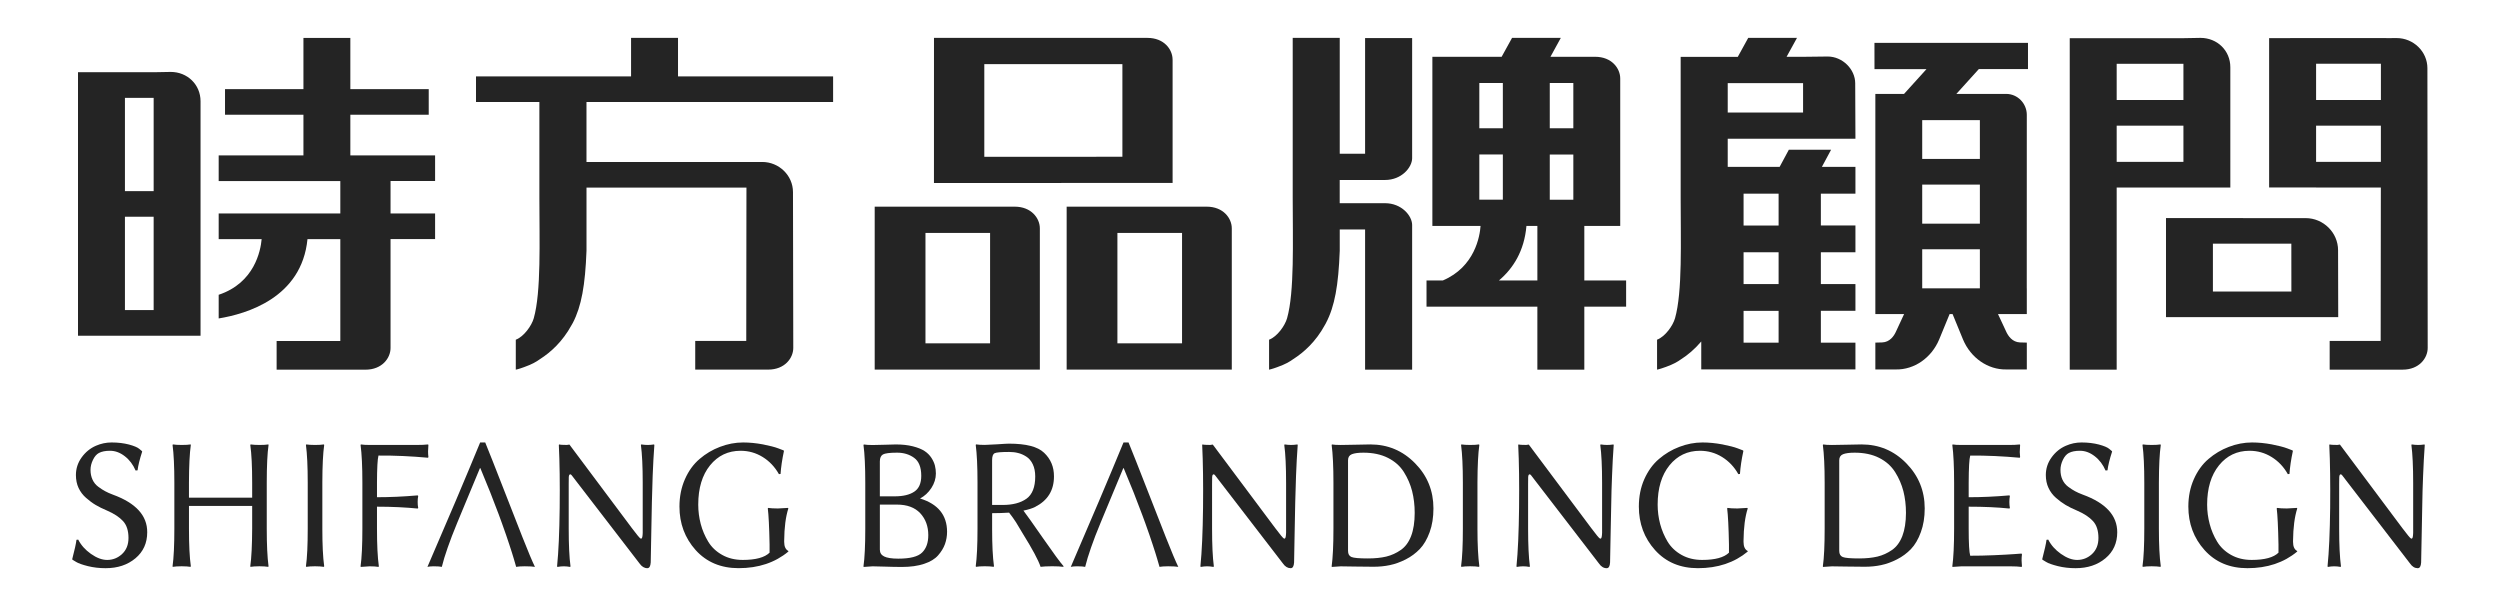 <?xml version="1.0" encoding="utf-8"?>
<!-- Generator: Adobe Illustrator 16.0.0, SVG Export Plug-In . SVG Version: 6.00 Build 0)  -->
<!DOCTYPE svg PUBLIC "-//W3C//DTD SVG 1.1//EN" "http://www.w3.org/Graphics/SVG/1.1/DTD/svg11.dtd">
<svg version="1.1" id="圖層_1" xmlns="http://www.w3.org/2000/svg" xmlns:xlink="http://www.w3.org/1999/xlink" x="0px" y="0px"
	 width="165px" height="40px" viewBox="0 0 165 40" enable-background="new 0 0 165 40" xml:space="preserve">
<g>
	<path fill="#242424" d="M77.39,3.933c0-0.666-0.56-1.432-1.655-1.432L61.643,2.5l-0.002,9.578l15.751-0.004V3.933H77.39z
		 M74.078,10.346l-9.114,0.003V4.231h9.114V10.346z"/>
	<path fill="#242424" d="M68.63,15.071c0-0.665-0.561-1.431-1.656-1.431H57.73v10.753h10.9V15.071z M65.345,22.662h-4.264v-7.29
		h4.265L65.345,22.662L65.345,22.662z"/>
	<path fill="#242424" d="M81.298,15.071c0-0.665-0.559-1.431-1.655-1.431h-9.244v10.753h10.899L81.298,15.071L81.298,15.071z
		 M78.015,22.662h-4.266v-7.29h4.266V22.662z"/>
	<path fill="#242424" d="M139.701,12.375h4.405h1.304h1.792V4.437c0-1.103-0.867-1.937-1.971-1.937l-1.125,0.02h-4.405h-0.637
		h-2.461v21.876h3.098V12.375z M139.701,10.683V8.292h4.405v2.39L139.701,10.683L139.701,10.683z M144.106,4.211v2.39h-4.405v-2.39
		H144.106z"/>
	<path fill="#242424" d="M154.313,16.516c0-1.164-0.972-2.12-2.137-2.12l-6.124-0.002v-0.001h-3.096v6.539h2.668h0.428h5.182h0.732
		h2.357L154.313,16.516z M146.052,19.24v-3.157h5.176l0.003,3.157H146.052z"/>
	<path fill="#242424" d="M152.862,12.375h4.274l-0.002,1.928l-0.009,8.199h-3.367v1.895h0.949h2.554h1.313
		c1.097,0,1.654-0.767,1.654-1.431l-0.019-18.464c0-1.102-0.926-1.989-2.029-1.989l-0.685,0.004V2.513h-6.342v0.006h-1.391v9.854
		h1.391L152.862,12.375L152.862,12.375z M152.862,10.683V8.292h4.276v2.39L152.862,10.683L152.862,10.683z M152.862,6.601V4.206
		h4.278v2.396H152.862z"/>
	<path fill="#242424" d="M123.716,4.561h3.433l-1.483,1.638h-0.048h-1.845v12.835v1.693h1.898l-0.522,1.125
		c-0.146,0.34-0.429,0.725-0.918,0.748l-0.458,0.012v1.771l1.357,0.001c1.21,0.021,2.341-0.758,2.853-1.975l0.691-1.68h0.196
		l0.69,1.68c0.51,1.217,1.646,1.996,2.851,1.975l1.359-0.001v-1.771l-0.459-0.012c-0.491-0.023-0.771-0.408-0.919-0.748
		l-0.525-1.125h1.899h0.003v-1.693h-0.003l0.003-11.453c0-0.753-0.609-1.383-1.361-1.383h-1.737h-1.551l1.482-1.638h3.245V2.829
		h-10.133L123.716,4.561L123.716,4.561z M130.672,14.761h-3.806v-2.578h3.806V14.761z M126.866,19.032v-2.579h3.806v2.579H126.866z
		 M130.672,10.491h-3.806V7.93h3.806V10.491z"/>
	<path fill="#242424" d="M88.423,16.554v-1.411h1.673V24.4h3.105v-9.559c-0.005-0.6-0.692-1.43-1.791-1.43h-2.989v-1.532h2.989
		c1.099,0,1.784-0.83,1.791-1.429V2.513h-3.105v7.632h-1.673V2.5h-3.104v10.592c0,2.825,0.121,6.171-0.372,7.912
		c-0.14,0.494-0.653,1.215-1.188,1.416v1.107v0.871c0,0,0.21-0.043,0.536-0.165c0.02-0.005,0.036-0.011,0.053-0.02
		c0.009-0.003,0.023-0.008,0.032-0.013c0.412-0.146,0.723-0.313,0.98-0.502c0.694-0.443,1.483-1.145,2.083-2.25
		c0.022-0.042,0.047-0.083,0.071-0.126c0.001-0.002,0.003-0.005,0.004-0.009h-0.001C88.092,20.221,88.338,18.823,88.423,16.554z"/>
	<path fill="#242424" d="M109.953,24.216c0.014-0.005,0.023-0.01,0.035-0.015c0.409-0.146,0.723-0.313,0.979-0.501
		c0.428-0.272,0.887-0.658,1.316-1.162v0.078v1.764h2.792h7.384v-1.764h-2.282v-2.102h2.282v-1.767h-2.282v-2.1h2.282v-1.767h-2.282
		v-2.099h2.282v-1.766h-2.215l0.608-1.131h-2.789l-0.608,1.131h-3.425V9.155h8.429l-0.015-3.66c0-0.917-0.831-1.765-1.817-1.765
		l-1.624,0.019h-1.089l0.688-1.25h-3.219l-0.688,1.252h-0.664h-1.606h-1.501v9.34c0,2.825,0.123,6.171-0.372,7.912
		c-0.14,0.494-0.653,1.215-1.186,1.416v1.107v0.871c0,0,0.21-0.043,0.536-0.165C109.918,24.229,109.937,24.223,109.953,24.216z
		 M117.388,22.616h-2.312v-2.101h2.312V22.616z M117.388,18.75h-2.312v-2.1h2.312V18.75z M117.388,14.885h-2.312v-2.101h2.312
		V14.885z M119.003,5.485v1.943h-4.973V5.485H119.003z"/>
	<path fill="#242424" d="M104.565,14.912h2.37V5.18c0-0.665-0.558-1.432-1.652-1.432h-0.236h-2.717l0.684-1.248h-3.218l-0.688,1.248
		h-1.806h-2.616h-0.149v11.165h3.18c-0.047,0.667-0.372,2.699-2.49,3.598H94.15v1.731h7.316v4.157h3.099v-4.157h2.759V18.51h-2.759
		V14.912z M102.285,13.181v-2.984h1.555v2.984H102.285z M103.84,8.464h-1.555V5.479h1.555V8.464z M99.188,5.479v2.986h-1.553V5.479
		H99.188z M97.635,10.196h1.553v2.984h-1.553V10.196z M98.93,18.511c0.939-0.795,1.673-1.944,1.815-3.598h0.722v3.598H98.93z"/>
	<path fill="#242424" d="M13.236,22.158V6.683c0-1.102-0.869-1.936-1.97-1.936l-1.127,0.02H8.245H6.772H5.148v17.392h1.624h1.473
		h1.895h1.302H13.236z M10.141,6.459v6.157H8.246V6.459H10.141z M8.246,20.464v-6.158h1.895v6.158H8.246z"/>
	<path fill="#242424" d="M18.257,22.505v1.894h5.863c1.097,0,1.656-0.767,1.656-1.43V15.78h2.94v-1.693h-2.94v-2.14h2.94v-1.692
		h-5.593V7.573h5.173V5.881h-5.173V2.504h-3.096v3.378h-5.176v1.692h5.176v2.683h-5.594v1.692h8.028v2.14h-8.028v1.692h2.836
		c-0.068,0.77-0.472,2.888-2.836,3.674v1.562c1.819-0.298,5.482-1.35,5.861-5.236h2.167v6.724H18.257z"/>
	<path fill="#242424" d="M44.747,2.5H41.65v2.542H31.416v1.692h4.183v6.359c0,2.825,0.124,6.171-0.371,7.912
		c-0.14,0.494-0.655,1.215-1.186,1.416v1.107v0.871c0,0,0.209-0.043,0.535-0.165c0.019-0.005,0.036-0.011,0.053-0.02
		c0.012-0.003,0.023-0.008,0.035-0.013c0.41-0.146,0.723-0.313,0.979-0.502c0.695-0.443,1.482-1.145,2.083-2.25
		c0.025-0.042,0.049-0.083,0.072-0.126c0.002-0.002,0.005-0.005,0.006-0.009l0,0c0.571-1.095,0.819-2.494,0.904-4.762v-4.169h10.557
		l-0.003,1.917L49.253,22.5h-3.368v1.894h4.817c1.096,0,1.654-0.766,1.654-1.43L52.337,12.68c0-1.102-0.925-1.99-2.027-1.99
		l-0.684,0.003V10.69H38.708V6.733h16.277V5.042H44.749V2.5H44.747z"/>
	<path fill="#242424" d="M7.446,32.645c-0.2-0.075-0.367-0.149-0.5-0.223c-0.134-0.07-0.286-0.166-0.453-0.291
		c-0.169-0.124-0.298-0.278-0.386-0.473c-0.088-0.188-0.133-0.406-0.133-0.646c0-0.222,0.054-0.444,0.163-0.663
		c0.107-0.223,0.239-0.372,0.391-0.452c0.184-0.099,0.43-0.146,0.736-0.146c0.338,0,0.663,0.12,0.973,0.361
		c0.311,0.24,0.547,0.557,0.712,0.942l0.13-0.012c0.036-0.306,0.138-0.722,0.306-1.242l-0.026-0.035l-0.171-0.143
		c-0.119-0.099-0.344-0.192-0.675-0.283c-0.332-0.086-0.715-0.136-1.148-0.136c-0.359,0-0.702,0.073-1.031,0.216
		c-0.378,0.164-0.693,0.421-0.946,0.771c-0.252,0.35-0.378,0.738-0.378,1.164c0,0.315,0.059,0.601,0.175,0.851
		c0.117,0.249,0.283,0.471,0.496,0.656c0.215,0.19,0.425,0.345,0.633,0.467c0.208,0.125,0.462,0.25,0.76,0.375
		c0.455,0.198,0.804,0.426,1.045,0.688s0.361,0.633,0.361,1.113c0,0.447-0.141,0.798-0.422,1.06
		c-0.281,0.261-0.609,0.392-0.986,0.392c-0.336,0-0.692-0.133-1.069-0.398c-0.377-0.264-0.657-0.581-0.841-0.943l-0.115,0.013
		c-0.028,0.239-0.121,0.666-0.282,1.281l0.023,0.036l0.236,0.143c0.156,0.097,0.417,0.186,0.78,0.278
		c0.366,0.09,0.753,0.135,1.167,0.135c0.791,0,1.445-0.216,1.966-0.652c0.521-0.435,0.779-1.009,0.779-1.72
		C9.724,34.026,8.963,33.197,7.446,32.645z"/>
	<path fill="#242424" d="M17.725,29.367l-0.012-0.035c-0.136,0.024-0.331,0.035-0.586,0.035c-0.252,0-0.446-0.013-0.583-0.035
		l-0.025,0.035c0.084,0.592,0.124,1.423,0.124,2.491v0.99h-4.172v-0.99c0.004-1.115,0.045-1.944,0.123-2.491l-0.012-0.035
		c-0.136,0.024-0.335,0.035-0.593,0.035c-0.245,0-0.437-0.013-0.576-0.035l-0.024,0.035c0.078,0.589,0.118,1.42,0.118,2.486v3.038
		c0,1.096-0.04,1.923-0.118,2.483l0.012,0.038c0.136-0.022,0.332-0.038,0.588-0.038c0.251,0,0.444,0.016,0.582,0.038l0.024-0.038
		c-0.083-0.589-0.123-1.416-0.123-2.483v-1.498h4.171v1.498c-0.005,1.096-0.045,1.923-0.125,2.483l0.013,0.038
		c0.138-0.022,0.335-0.038,0.594-0.038c0.245,0,0.436,0.016,0.577,0.038l0.022-0.038c-0.078-0.589-0.118-1.416-0.118-2.483v-3.038
		C17.607,30.741,17.646,29.913,17.725,29.367z"/>
	<path fill="#242424" d="M21.397,29.367l-0.024-0.035c-0.14,0.024-0.332,0.035-0.58,0.035c-0.246,0-0.438-0.013-0.578-0.035
		l-0.023,0.035c0.078,0.589,0.118,1.42,0.118,2.486v3.038c0,1.096-0.038,1.923-0.118,2.483l0.023,0.038
		c0.137-0.022,0.328-0.038,0.575-0.038c0.248,0,0.443,0.016,0.583,0.038l0.024-0.038c-0.082-0.589-0.122-1.416-0.122-2.483v-3.038
		C21.277,30.741,21.319,29.913,21.397,29.367z"/>
	<path fill="#242424" d="M27.566,32.695c-0.948,0.083-1.843,0.121-2.685,0.121v-0.963c0.003-0.971,0.037-1.566,0.098-1.786
		c1.074-0.008,2.164,0.043,3.273,0.144l0.023-0.051c-0.016-0.126-0.023-0.251-0.023-0.365c0-0.054,0.007-0.195,0.023-0.428
		l-0.023-0.034c-0.192,0.023-0.444,0.034-0.758,0.034h-3.096c-0.251,0-0.445-0.011-0.576-0.034l-0.024,0.034
		c0.079,0.59,0.119,1.422,0.119,2.487v3.039c0,1.094-0.04,1.922-0.119,2.484l0.012,0.039l0.588-0.039
		c0.254,0,0.45,0.014,0.581,0.039l0.025-0.039c-0.083-0.589-0.123-1.419-0.123-2.484v-1.452c0.995,0,1.89,0.045,2.685,0.123
		l0.035-0.036c-0.025-0.119-0.035-0.251-0.035-0.397c0-0.148,0.01-0.28,0.035-0.396L27.566,32.695z"/>
	<path fill="#242424" d="M33.184,32.136c-0.499-1.286-0.886-2.262-1.159-2.933h-0.335c-0.982,2.386-2.142,5.122-3.479,8.21
		c0.093-0.022,0.231-0.038,0.412-0.038c0.261,0,0.44,0.016,0.537,0.038c0.088-0.361,0.218-0.787,0.388-1.273
		c0.17-0.49,0.375-1.023,0.615-1.601l0.243-0.588l1.271-3.056h0.025c0.233,0.56,0.452,1.091,0.654,1.601
		c0.201,0.512,0.389,0.996,0.561,1.459l0.213,0.584c0.095,0.258,0.184,0.51,0.269,0.76c0.083,0.244,0.157,0.462,0.22,0.656
		c0.063,0.191,0.12,0.369,0.171,0.527c0.05,0.16,0.096,0.304,0.132,0.431c0.037,0.128,0.068,0.23,0.088,0.304
		c0.022,0.073,0.041,0.141,0.056,0.196c0.129-0.022,0.318-0.038,0.567-0.038c0.319,0,0.544,0.016,0.673,0.038
		c-0.177-0.363-0.45-1.012-0.82-1.95C34.118,34.529,33.684,33.42,33.184,32.136z"/>
	<path fill="#242424" d="M75.645,32.136c-0.5-1.286-0.887-2.262-1.161-2.933h-0.333c-0.983,2.386-2.143,5.122-3.478,8.21
		c0.094-0.022,0.23-0.038,0.41-0.038c0.261,0,0.44,0.016,0.538,0.038c0.088-0.361,0.217-0.787,0.387-1.273
		c0.169-0.49,0.375-1.023,0.616-1.601l0.243-0.588l1.272-3.056h0.023c0.236,0.56,0.454,1.091,0.656,1.601
		c0.201,0.512,0.388,0.996,0.56,1.459l0.215,0.584c0.093,0.258,0.183,0.51,0.268,0.76c0.084,0.244,0.156,0.462,0.22,0.656
		c0.062,0.192,0.12,0.369,0.171,0.527c0.05,0.16,0.095,0.304,0.131,0.431c0.037,0.128,0.067,0.23,0.088,0.304
		c0.023,0.073,0.042,0.141,0.057,0.196c0.128-0.022,0.317-0.038,0.568-0.038c0.319,0,0.542,0.016,0.671,0.038
		c-0.176-0.363-0.45-1.012-0.82-1.95C76.58,34.529,76.144,33.42,75.645,32.136z"/>
	<path fill="#242424" d="M42.744,29.367c-0.135,0-0.274-0.013-0.42-0.035L42.3,29.367c0.078,0.589,0.119,1.42,0.119,2.486v3.312
		c-0.003,0.112-0.012,0.201-0.024,0.26c-0.02,0.105-0.06,0.146-0.119,0.118c-0.057-0.028-0.249-0.258-0.57-0.686l-4.124-5.516
		l-0.17,0.025c-0.274,0-0.442-0.011-0.505-0.034l-0.024,0.034c0.055,1.153,0.074,2.536,0.056,4.148
		c-0.018,1.613-0.075,2.9-0.172,3.862l0.023,0.041c0.145-0.026,0.286-0.041,0.42-0.041c0.134,0,0.275,0.015,0.42,0.041l0.023-0.041
		c-0.079-0.589-0.118-1.419-0.118-2.489V31.92c0-0.217,0.001-0.365,0.005-0.446c0.006-0.085,0.026-0.137,0.066-0.159
		c0.038-0.025,0.084,0,0.135,0.065c0.05,0.067,0.139,0.182,0.262,0.342l4.209,5.47c0.145,0.205,0.314,0.308,0.511,0.308
		c0.134,0,0.209-0.126,0.225-0.381c0.007-0.448,0.02-1.103,0.037-1.967c0.019-0.86,0.031-1.522,0.039-1.99
		c0.009-0.47,0.025-1.055,0.052-1.765c0.027-0.705,0.065-1.384,0.112-2.029l-0.023-0.035C43.021,29.356,42.881,29.367,42.744,29.367
		z"/>
	<path fill="#242424" d="M52.031,33.559l-0.025-0.037l-0.664,0.037c-0.285,0-0.5-0.015-0.644-0.037l-0.023,0.037
		c0.055,0.43,0.094,1.223,0.117,2.378v0.539c-0.321,0.316-0.912,0.479-1.769,0.479c-0.512,0-0.967-0.11-1.36-0.332
		c-0.395-0.219-0.701-0.512-0.921-0.874c-0.219-0.365-0.385-0.752-0.494-1.167c-0.109-0.418-0.164-0.844-0.164-1.276
		c0-1.083,0.258-1.948,0.778-2.592c0.519-0.642,1.192-0.963,2.018-0.963c0.527,0,1.013,0.137,1.458,0.412
		c0.444,0.275,0.801,0.651,1.071,1.13l0.108-0.012c0.029-0.446,0.104-0.951,0.224-1.517l-0.021-0.037l-0.349-0.133
		c-0.237-0.092-0.579-0.175-1.022-0.265c-0.444-0.082-0.879-0.126-1.302-0.126c-0.522,0-1.031,0.099-1.529,0.29
		c-0.499,0.188-0.947,0.458-1.349,0.802c-0.402,0.343-0.724,0.787-0.963,1.331c-0.241,0.546-0.362,1.148-0.362,1.809
		c0,1.119,0.358,2.076,1.071,2.873c0.717,0.792,1.662,1.191,2.833,1.191c1.309,0,2.404-0.365,3.284-1.096v-0.038
		c-0.183-0.097-0.276-0.297-0.276-0.6v-0.078C51.764,34.819,51.854,34.107,52.031,33.559z"/>
	<path fill="#242424" d="M60.724,32.9c0.297-0.157,0.548-0.387,0.747-0.692c0.197-0.307,0.297-0.624,0.297-0.953
		c0-0.182-0.021-0.356-0.062-0.521c-0.04-0.165-0.118-0.337-0.232-0.516c-0.116-0.176-0.265-0.327-0.453-0.45
		c-0.187-0.124-0.444-0.227-0.771-0.311c-0.327-0.083-0.702-0.124-1.126-0.124c-0.129,0-0.364,0.005-0.701,0.019
		c-0.339,0.011-0.616,0.019-0.83,0.019c-0.256,0-0.449-0.014-0.577-0.036L56.99,29.37c0.079,0.589,0.118,1.42,0.118,2.485v3.038
		c0,1.096-0.039,1.924-0.118,2.484l0.013,0.041l0.588-0.041c0.225,0,0.507,0.009,0.846,0.021c0.339,0.011,0.701,0.021,1.09,0.021
		c0.567,0,1.055-0.069,1.462-0.205c0.41-0.135,0.717-0.322,0.925-0.56c0.208-0.237,0.358-0.483,0.452-0.74
		c0.093-0.259,0.141-0.534,0.141-0.821C62.502,33.993,61.908,33.266,60.724,32.9z M58.071,30.444c0-0.223,0.069-0.371,0.204-0.451
		c0.138-0.076,0.448-0.117,0.933-0.117c0.436,0,0.81,0.113,1.123,0.34c0.313,0.225,0.472,0.622,0.472,1.189
		c0,0.492-0.153,0.84-0.459,1.044c-0.306,0.206-0.737,0.309-1.295,0.309h-0.979V30.444z M60.861,36.466
		c-0.269,0.27-0.795,0.405-1.574,0.405c-0.437,0-0.748-0.051-0.935-0.146c-0.188-0.092-0.281-0.243-0.281-0.447v-2.975h1.123
		c0.676,0,1.189,0.191,1.543,0.571c0.353,0.381,0.53,0.863,0.53,1.447C61.268,35.818,61.132,36.198,60.861,36.466z"/>
	<path fill="#242424" d="M67.546,33.7c0.322-0.065,0.576-0.145,0.76-0.238c0.837-0.419,1.256-1.092,1.256-2.017
		c0.003-0.63-0.214-1.148-0.653-1.563c-0.42-0.404-1.192-0.601-2.317-0.601c-0.096,0-0.354,0.013-0.774,0.043
		c-0.421,0.026-0.694,0.04-0.82,0.04c-0.245,0-0.438-0.011-0.577-0.034l-0.023,0.034c0.077,0.59,0.117,1.422,0.117,2.487v3.039
		c0,1.095-0.04,1.922-0.117,2.483l0.023,0.037c0.135-0.023,0.327-0.037,0.577-0.037c0.249,0,0.442,0.014,0.582,0.037l0.023-0.037
		c-0.081-0.581-0.123-1.398-0.123-2.452v-1.051c0.408,0,0.782-0.015,1.12-0.036c0.077,0.096,0.161,0.206,0.25,0.334
		c0.09,0.123,0.16,0.227,0.211,0.31c0.05,0.08,0.127,0.211,0.231,0.386c0.104,0.173,0.174,0.296,0.215,0.358
		c0.632,1.018,1.024,1.745,1.171,2.189c0.164-0.022,0.422-0.038,0.775-0.038c0.319,0,0.56,0.016,0.722,0.038l0.024-0.038
		c-0.226-0.256-0.676-0.869-1.349-1.837C68.177,34.568,67.743,33.955,67.546,33.7z M66.181,33.327h-0.702v-2.951
		c0-0.253,0.054-0.406,0.166-0.463c0.111-0.057,0.43-0.084,0.96-0.084c0.208,0,0.404,0.021,0.583,0.068
		c0.181,0.042,0.361,0.12,0.541,0.234c0.181,0.113,0.325,0.282,0.433,0.507c0.109,0.226,0.163,0.497,0.163,0.811
		c0,0.699-0.194,1.19-0.578,1.466C67.361,33.19,66.839,33.327,66.181,33.327z"/>
	<path fill="#242424" d="M85.206,29.367c-0.136,0-0.274-0.013-0.419-0.035l-0.025,0.035c0.08,0.589,0.12,1.42,0.12,2.486v3.312
		c-0.004,0.112-0.015,0.201-0.025,0.26c-0.021,0.105-0.061,0.146-0.118,0.118c-0.06-0.028-0.25-0.258-0.572-0.686l-4.123-5.516
		l-0.17,0.025c-0.274,0-0.443-0.011-0.506-0.034l-0.024,0.034c0.056,1.153,0.074,2.536,0.057,4.148
		c-0.019,1.613-0.077,2.9-0.174,3.862l0.023,0.041c0.145-0.026,0.285-0.041,0.42-0.041c0.134,0,0.276,0.015,0.42,0.041l0.024-0.041
		c-0.079-0.589-0.117-1.419-0.117-2.489V31.92c0-0.217,0.002-0.365,0.006-0.446c0.003-0.085,0.025-0.137,0.065-0.159
		c0.038-0.025,0.084,0,0.135,0.065c0.051,0.067,0.139,0.182,0.263,0.342l4.209,5.47c0.143,0.205,0.313,0.308,0.509,0.308
		c0.136,0,0.211-0.126,0.226-0.381c0.006-0.448,0.02-1.103,0.036-1.967c0.02-0.86,0.031-1.522,0.039-1.99
		c0.009-0.47,0.026-1.055,0.053-1.765c0.027-0.706,0.064-1.384,0.111-2.029l-0.021-0.035C85.479,29.356,85.341,29.367,85.206,29.367
		z"/>
	<path fill="#242424" d="M90.44,29.332c-0.255,0-0.581,0.005-0.977,0.019c-0.396,0.01-0.722,0.017-0.977,0.017
		c-0.254,0-0.446-0.011-0.576-0.034l-0.021,0.034c0.077,0.59,0.118,1.422,0.118,2.487v3.039c0,1.094-0.041,1.922-0.118,2.484
		l0.011,0.039l0.587-0.039c0.25,0,0.561,0.007,0.94,0.014c0.378,0.008,0.788,0.013,1.231,0.013c0.369,0,0.726-0.034,1.07-0.107
		c0.345-0.071,0.694-0.198,1.053-0.379c0.355-0.181,0.665-0.412,0.929-0.688c0.264-0.277,0.479-0.647,0.647-1.108
		c0.168-0.46,0.25-0.981,0.25-1.567c0-1.161-0.401-2.158-1.215-2.983C92.581,29.746,91.597,29.332,90.44,29.332z M93.135,35.374
		c-0.157,0.412-0.385,0.719-0.683,0.925c-0.296,0.207-0.617,0.351-0.958,0.435c-0.341,0.081-0.746,0.123-1.212,0.123
		c-0.57,0-0.93-0.031-1.083-0.094c-0.151-0.063-0.229-0.196-0.229-0.404v-5.982c0-0.199,0.085-0.332,0.253-0.399
		c0.17-0.067,0.423-0.101,0.759-0.101c0.627,0,1.167,0.114,1.621,0.343c0.455,0.229,0.805,0.541,1.054,0.937
		c0.247,0.396,0.431,0.816,0.543,1.259c0.112,0.441,0.17,0.92,0.17,1.435C93.369,34.455,93.292,34.964,93.135,35.374z"/>
	<path fill="#242424" d="M97.637,29.367l-0.024-0.035c-0.139,0.024-0.334,0.035-0.58,0.035c-0.245,0-0.438-0.013-0.579-0.035
		l-0.023,0.035c0.078,0.589,0.118,1.42,0.118,2.486v3.038c0,1.096-0.039,1.923-0.118,2.483l0.023,0.038
		c0.136-0.022,0.328-0.038,0.578-0.038c0.246,0,0.442,0.016,0.581,0.038l0.024-0.038c-0.08-0.589-0.125-1.416-0.125-2.483v-3.038
		C97.516,30.741,97.558,29.913,97.637,29.367z"/>
	<path fill="#242424" d="M106.065,29.367c-0.136,0-0.277-0.013-0.421-0.035l-0.026,0.035c0.079,0.589,0.12,1.42,0.12,2.486v3.312
		c-0.005,0.112-0.011,0.201-0.025,0.26c-0.019,0.105-0.057,0.146-0.118,0.118c-0.06-0.028-0.25-0.258-0.57-0.686l-4.125-5.516
		l-0.17,0.025c-0.274,0-0.44-0.011-0.503-0.034l-0.025,0.034c0.057,1.153,0.074,2.536,0.057,4.148
		c-0.019,1.613-0.075,2.9-0.172,3.862l0.022,0.041c0.144-0.026,0.286-0.041,0.422-0.041c0.132,0,0.274,0.015,0.418,0.041
		l0.024-0.041c-0.079-0.589-0.118-1.419-0.118-2.489V31.92c0-0.217,0-0.365,0.005-0.446c0.004-0.085,0.025-0.137,0.065-0.159
		c0.038-0.025,0.085,0,0.136,0.065c0.052,0.067,0.138,0.182,0.262,0.342l4.209,5.47c0.143,0.207,0.312,0.309,0.508,0.309
		c0.137,0,0.212-0.127,0.225-0.381c0.01-0.448,0.021-1.103,0.038-1.968c0.019-0.858,0.031-1.522,0.041-1.989
		c0.006-0.469,0.022-1.055,0.051-1.761c0.026-0.71,0.063-1.387,0.11-2.034l-0.021-0.034
		C106.34,29.356,106.199,29.367,106.065,29.367z"/>
	<path fill="#242424" d="M115.35,33.559l-0.027-0.037l-0.662,0.037c-0.283,0-0.5-0.015-0.645-0.037l-0.023,0.037
		c0.055,0.43,0.096,1.223,0.119,2.378v0.539c-0.32,0.316-0.912,0.479-1.77,0.479c-0.514,0-0.966-0.11-1.361-0.332
		c-0.392-0.219-0.699-0.512-0.919-0.874c-0.218-0.365-0.383-0.752-0.493-1.167c-0.11-0.418-0.164-0.844-0.164-1.276
		c0-1.083,0.259-1.948,0.778-2.592c0.519-0.642,1.191-0.963,2.017-0.963c0.526,0,1.015,0.137,1.459,0.412s0.802,0.651,1.07,1.13
		l0.108-0.012c0.029-0.446,0.104-0.951,0.226-1.517l-0.024-0.037l-0.348-0.133c-0.237-0.092-0.579-0.175-1.023-0.265
		c-0.445-0.082-0.88-0.126-1.304-0.126c-0.521,0-1.029,0.099-1.527,0.29c-0.497,0.188-0.948,0.458-1.348,0.802
		c-0.402,0.343-0.722,0.787-0.965,1.331c-0.242,0.546-0.36,1.148-0.36,1.809c0,1.119,0.355,2.076,1.071,2.873
		c0.717,0.794,1.658,1.192,2.829,1.192c1.31,0,2.404-0.366,3.285-1.097v-0.036c-0.184-0.096-0.276-0.299-0.276-0.601v-0.077
		C115.081,34.819,115.174,34.107,115.35,33.559z"/>
	<path fill="#242424" d="M122.861,29.332c-0.253,0-0.578,0.005-0.978,0.019c-0.396,0.01-0.721,0.017-0.976,0.017
		c-0.256,0-0.446-0.011-0.573-0.034l-0.026,0.034c0.079,0.59,0.119,1.422,0.119,2.487v3.039c0,1.094-0.038,1.922-0.119,2.484
		l0.013,0.039l0.586-0.039c0.246,0,0.56,0.007,0.938,0.014c0.379,0.008,0.788,0.013,1.233,0.013c0.368,0,0.728-0.034,1.071-0.107
		c0.346-0.071,0.695-0.198,1.051-0.379c0.357-0.181,0.666-0.412,0.93-0.688c0.263-0.277,0.479-0.647,0.646-1.108
		c0.17-0.46,0.255-0.981,0.255-1.567c0-1.161-0.407-2.158-1.218-2.983C125.004,29.746,124.018,29.332,122.861,29.332z
		 M125.556,35.374c-0.158,0.412-0.387,0.719-0.683,0.925c-0.299,0.207-0.617,0.351-0.959,0.435
		c-0.341,0.081-0.745,0.123-1.213,0.123c-0.565,0-0.929-0.031-1.081-0.094c-0.153-0.063-0.23-0.196-0.23-0.404v-5.982
		c0-0.199,0.084-0.332,0.253-0.399c0.168-0.067,0.424-0.101,0.761-0.101c0.626,0,1.168,0.114,1.62,0.343
		c0.453,0.229,0.801,0.541,1.053,0.937c0.25,0.396,0.43,0.816,0.546,1.259c0.112,0.441,0.171,0.92,0.171,1.435
		C125.793,34.455,125.712,34.964,125.556,35.374z"/>
	<path fill="#242424" d="M133.423,36.536l-0.486,0.035c-0.326,0.025-0.772,0.048-1.335,0.073c-0.565,0.025-1.089,0.034-1.568,0.034
		c-0.067-0.219-0.101-0.817-0.101-1.787v-1.45c0.995,0,1.89,0.04,2.685,0.122l0.034-0.035c-0.021-0.12-0.034-0.252-0.034-0.399
		s0.013-0.28,0.034-0.398l-0.034-0.036c-0.945,0.083-1.844,0.122-2.685,0.122v-0.963c0.004-0.971,0.038-1.566,0.101-1.786
		c1.071-0.008,2.164,0.043,3.27,0.144l0.023-0.051c-0.012-0.133-0.023-0.239-0.023-0.323c0-0.083,0.012-0.237,0.023-0.47
		l-0.023-0.034c-0.191,0.023-0.432,0.034-0.722,0.034h-3.13c-0.254,0-0.443-0.011-0.577-0.034l-0.022,0.034
		c0.076,0.59,0.118,1.422,0.118,2.487v3.039c0,1.094-0.042,1.922-0.118,2.484l0.013,0.039l0.587-0.039h3.249
		c0.289,0,0.53,0.014,0.723,0.039l0.024-0.039c-0.016-0.229-0.024-0.357-0.024-0.381c0-0.143,0.006-0.279,0.024-0.412
		L133.423,36.536z"/>
	<path fill="#242424" d="M137.462,32.645c-0.2-0.075-0.367-0.149-0.502-0.223c-0.133-0.069-0.284-0.166-0.452-0.291
		c-0.169-0.124-0.296-0.278-0.387-0.473c-0.088-0.188-0.13-0.406-0.13-0.646c0-0.222,0.053-0.444,0.16-0.663
		c0.108-0.223,0.239-0.372,0.392-0.452c0.185-0.099,0.429-0.146,0.736-0.146c0.341,0,0.661,0.12,0.973,0.361
		c0.311,0.24,0.548,0.557,0.714,0.942l0.129-0.012c0.035-0.306,0.137-0.722,0.305-1.242l-0.025-0.035l-0.171-0.143
		c-0.119-0.099-0.344-0.192-0.677-0.283c-0.332-0.086-0.714-0.136-1.146-0.136c-0.36,0-0.705,0.073-1.03,0.216
		c-0.382,0.164-0.695,0.421-0.948,0.771s-0.379,0.738-0.379,1.164c0,0.315,0.06,0.601,0.178,0.851
		c0.116,0.249,0.282,0.471,0.494,0.656c0.217,0.19,0.428,0.345,0.635,0.467c0.208,0.125,0.46,0.25,0.76,0.375
		c0.458,0.198,0.805,0.426,1.045,0.688c0.241,0.263,0.361,0.633,0.361,1.113c0,0.447-0.141,0.798-0.42,1.06
		c-0.281,0.261-0.609,0.392-0.986,0.392c-0.337,0-0.69-0.133-1.068-0.398c-0.375-0.264-0.656-0.581-0.839-0.943l-0.114,0.013
		c-0.029,0.239-0.124,0.666-0.284,1.281l0.022,0.036l0.235,0.143c0.156,0.097,0.418,0.186,0.78,0.278
		c0.366,0.09,0.754,0.135,1.166,0.135c0.791,0,1.448-0.216,1.969-0.652c0.52-0.435,0.78-1.009,0.78-1.72
		C139.74,34.026,138.979,33.197,137.462,32.645z"/>
	<path fill="#242424" d="M142.612,29.367l-0.023-0.035c-0.141,0.024-0.333,0.035-0.58,0.035s-0.44-0.013-0.58-0.035l-0.024,0.035
		c0.08,0.589,0.118,1.42,0.118,2.486v3.038c0,1.096-0.038,1.923-0.118,2.483l0.024,0.038c0.136-0.022,0.329-0.038,0.577-0.038
		c0.247,0,0.442,0.016,0.583,0.038l0.023-0.038c-0.083-0.589-0.125-1.416-0.125-2.483v-3.038
		C142.491,30.741,142.532,29.913,142.612,29.367z"/>
	<path fill="#242424" d="M151.618,33.559l-0.023-0.037l-0.664,0.037c-0.284,0-0.498-0.015-0.646-0.037l-0.021,0.037
		c0.053,0.43,0.093,1.223,0.116,2.378v0.539c-0.319,0.316-0.912,0.479-1.77,0.479c-0.513,0-0.966-0.11-1.361-0.332
		c-0.392-0.219-0.699-0.512-0.918-0.874c-0.22-0.365-0.385-0.752-0.493-1.167c-0.111-0.418-0.167-0.844-0.167-1.276
		c0-1.083,0.261-1.948,0.781-2.592c0.518-0.642,1.189-0.963,2.017-0.963c0.527,0,1.014,0.137,1.458,0.412s0.802,0.651,1.069,1.13
		l0.109-0.012c0.03-0.446,0.103-0.951,0.225-1.517l-0.023-0.037l-0.348-0.133c-0.237-0.092-0.579-0.175-1.023-0.265
		c-0.444-0.082-0.881-0.126-1.304-0.126c-0.521,0-1.029,0.099-1.527,0.29c-0.496,0.188-0.947,0.458-1.348,0.802
		c-0.402,0.343-0.722,0.787-0.963,1.331c-0.242,0.546-0.363,1.148-0.363,1.809c0,1.119,0.356,2.076,1.071,2.873
		c0.715,0.794,1.658,1.192,2.83,1.192c1.309,0,2.405-0.366,3.283-1.097v-0.036c-0.184-0.096-0.274-0.299-0.274-0.601v-0.077
		C151.35,34.819,151.443,34.107,151.618,33.559z"/>
	<path fill="#242424" d="M159.596,29.367c-0.136,0-0.273-0.013-0.422-0.035l-0.022,0.035c0.076,0.589,0.117,1.42,0.117,2.486v3.312
		c-0.005,0.112-0.011,0.201-0.024,0.26c-0.019,0.105-0.057,0.146-0.117,0.118c-0.06-0.028-0.249-0.258-0.572-0.686l-4.122-5.516
		l-0.169,0.025c-0.273,0-0.443-0.011-0.507-0.034l-0.025,0.034c0.056,1.153,0.073,2.536,0.058,4.148
		c-0.019,1.613-0.075,2.9-0.173,3.862l0.021,0.041c0.147-0.026,0.286-0.041,0.422-0.041s0.275,0.015,0.419,0.041l0.024-0.041
		c-0.079-0.589-0.119-1.419-0.119-2.489V31.92c0-0.217,0.002-0.365,0.006-0.446c0.007-0.085,0.025-0.137,0.065-0.159
		c0.039-0.025,0.085,0,0.136,0.065c0.052,0.067,0.138,0.182,0.262,0.342l4.209,5.47c0.143,0.207,0.313,0.309,0.508,0.309
		c0.135,0,0.21-0.127,0.224-0.381c0.009-0.448,0.021-1.103,0.039-1.968c0.018-0.858,0.028-1.522,0.039-1.989
		c0.006-0.469,0.022-1.055,0.051-1.761c0.028-0.709,0.064-1.387,0.11-2.034l-0.022-0.034
		C159.871,29.356,159.732,29.367,159.596,29.367z"/>
</g>
</svg>
